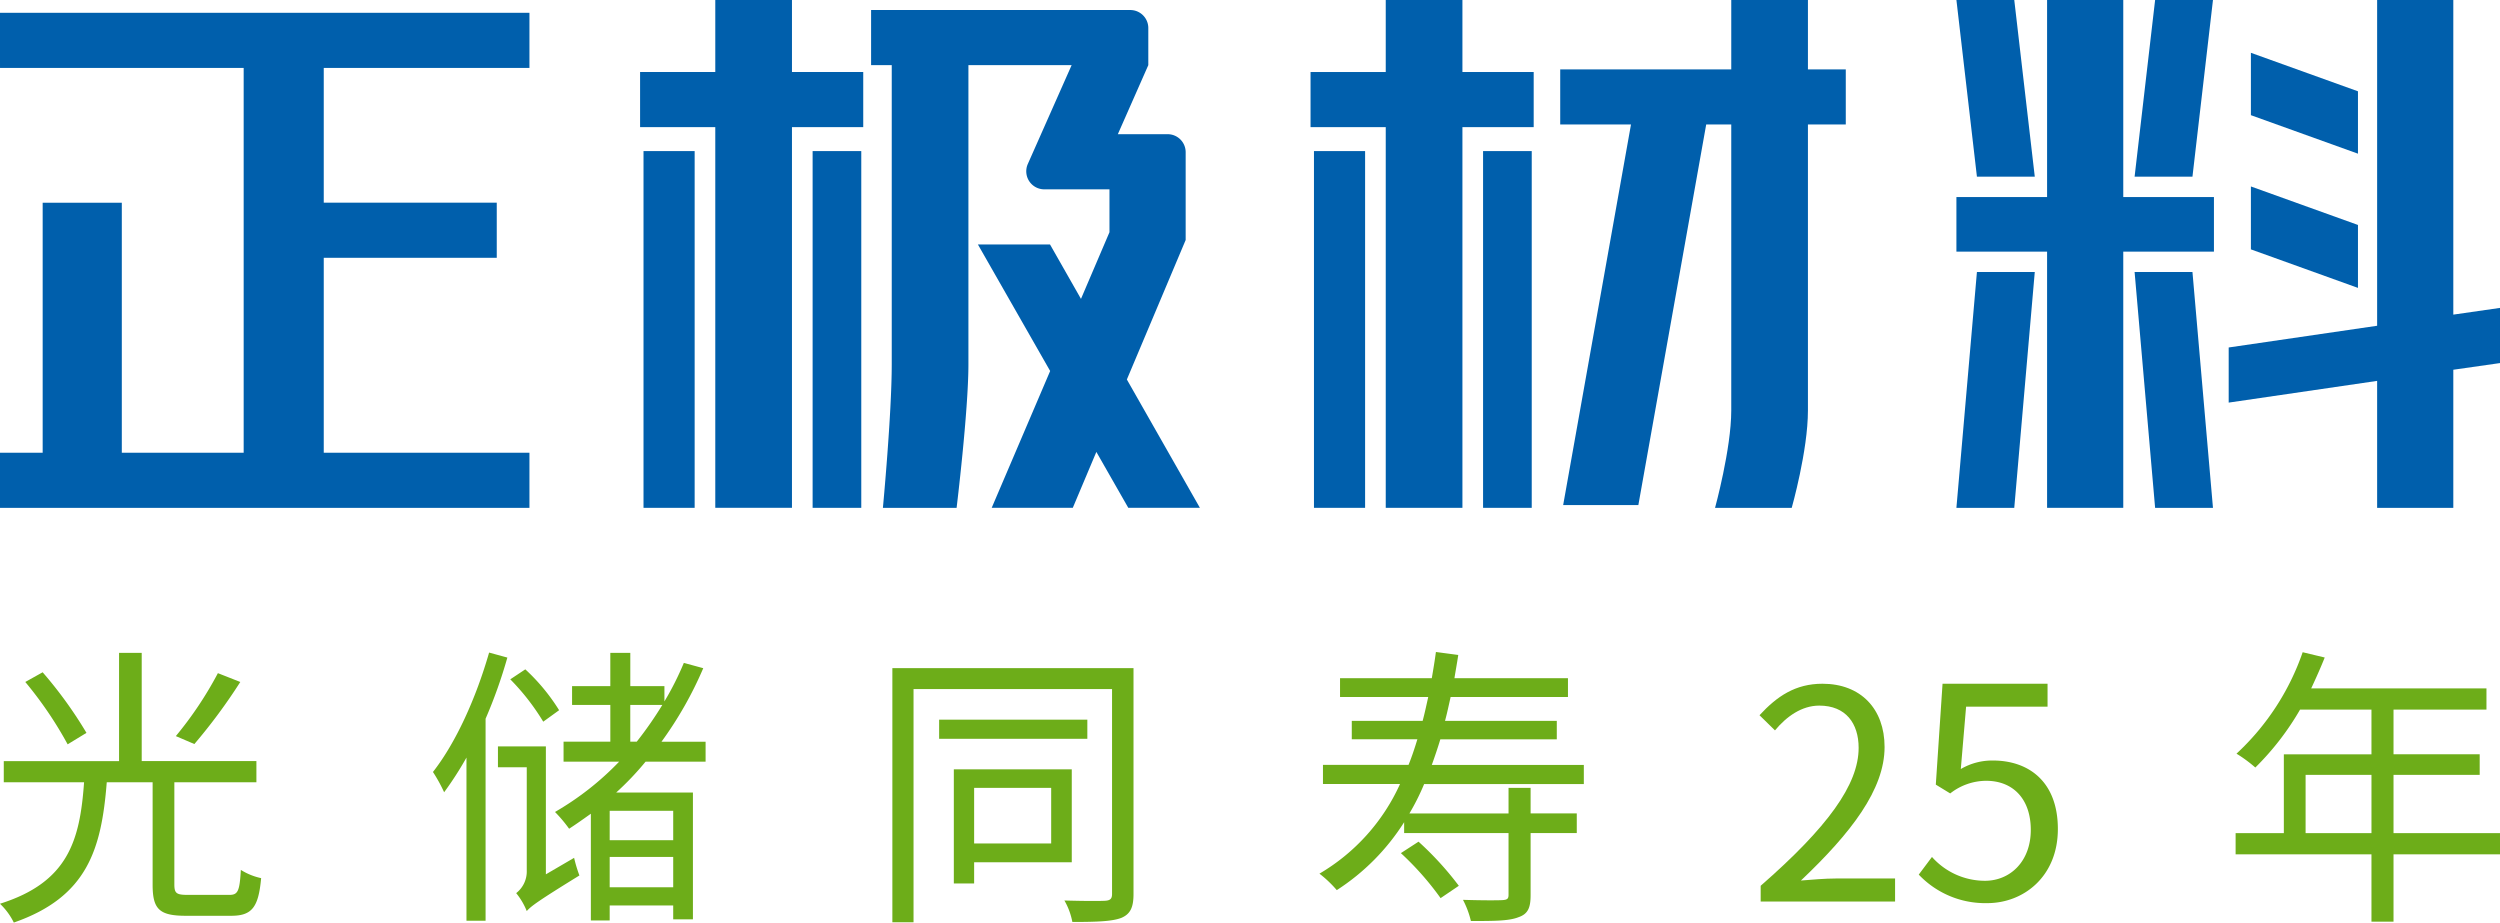 <svg xmlns="http://www.w3.org/2000/svg" width="343" height="126.574" viewBox="0 0 343 126.574">
  <g id="组_51877" data-name="组 51877" transform="translate(8299.937 8680.243)">
    <g id="组_51798" data-name="组 51798" transform="translate(-8299.936 -8680.243)">
      <path id="路径_122" data-name="路径 122" d="M4353.775,212.757h-10.521v9.881h-10.317V230.2h10.317v52.231h10.521V230.2h9.778v-7.563h-9.778Z" transform="translate(-4245.118 -212.757)" fill="#005fac"/>
      <rect id="矩形_377" data-name="矩形 377" width="6.676" height="48.946" transform="translate(111.49 20.729)" fill="#005fac"/>
      <rect id="矩形_378" data-name="矩形 378" width="7.016" height="48.946" transform="translate(88.289 20.729)" fill="#005fac"/>
      <path id="路径_123" data-name="路径 123" d="M4404.227,245.531V233.486a2.473,2.473,0,0,0-2.473-2.473h-6.832l4.18-9.473v-5.09a2.474,2.474,0,0,0-2.473-2.473h-35.561v7.563h2.833v41.04c0,6.84-1.213,19.7-1.213,19.7H4372.8s1.621-13.283,1.621-19.7V221.54h14.161l-6.013,13.564a2.473,2.473,0,0,0,2.26,3.475h8.945v5.883l-3.909,9.147-4.25-7.469h-9.894l9.915,17.364-8.021,18.772h11.126l3.234-7.672,4.381,7.672h9.825l-10.021-17.607Z" transform="translate(-4241.555 -212.602)" fill="#005fac"/>
      <path id="路径_124" data-name="路径 124" d="M4478.974,212.757h-10.52v9.518h-23.467v7.562h9.71l-9.306,52.216h10.316l9.308-52.216h3.438v39.237c0,5.272-2.224,13.358-2.224,13.358h10.52s2.224-7.825,2.224-13.358V229.837h5.193v-7.562h-5.193Z" transform="translate(-4230.926 -212.757)" fill="#005fac"/>
      <path id="路径_125" data-name="路径 125" d="M4435.421,212.757H4424.9v9.881h-10.317V230.2H4424.9v52.231h10.521V230.2h9.777v-7.563h-9.777Z" transform="translate(-4234.777 -212.757)" fill="#005fac"/>
      <rect id="矩形_379" data-name="矩形 379" width="7.016" height="48.946" transform="translate(180.275 20.729)" fill="#005fac"/>
      <rect id="矩形_380" data-name="矩形 380" width="6.676" height="48.946" transform="translate(203.476 20.729)" fill="#005fac"/>
      <path id="路径_126" data-name="路径 126" d="M4525.687,212.757h-7.938L4514.934,237h7.938Z" transform="translate(-4222.068 -212.757)" fill="#005fac"/>
      <path id="路径_127" data-name="路径 127" d="M4514.934,245.88l2.815,32.357h7.938l-2.815-32.357Z" transform="translate(-4222.068 -208.562)" fill="#005fac"/>
      <path id="路径_128" data-name="路径 128" d="M4557.21,255.923V212.757h-10.452v44.694l-20.366,2.98v7.563l20.366-2.98v17.418h10.452V263.485l6.406-.915V255Z" transform="translate(-4220.617 -212.757)" fill="#005fac"/>
      <path id="路径_129" data-name="路径 129" d="M4543.786,224.47l-14.689-5.283v8.558l14.689,5.283Z" transform="translate(-4220.274 -211.943)" fill="#005fac"/>
      <path id="路径_130" data-name="路径 130" d="M4543.786,240.745l-14.689-5.283v8.632l14.689,5.286Z" transform="translate(-4220.274 -209.881)" fill="#005fac"/>
      <path id="路径_131" data-name="路径 131" d="M4503.987,237l-2.815-24.243h-7.937L4496.049,237Z" transform="translate(-4224.816 -212.757)" fill="#005fac"/>
      <path id="路径_132" data-name="路径 132" d="M4493.234,278.237h7.938l2.815-32.357h-7.937Z" transform="translate(-4224.816 -208.562)" fill="#005fac"/>
      <path id="路径_133" data-name="路径 133" d="M4516.127,212.757h-10.452v27.036h-12.44v7.488h12.44v35.15h10.452v-35.15h12.44v-7.488h-12.44Z" transform="translate(-4224.816 -212.757)" fill="#005fac"/>
      <path id="路径_134" data-name="路径 134" d="M4254.989,221.879h33.43v52.792H4271.7v-34.3h-10.858v34.3h-5.857v7.563h72.643v-7.563h-28.221v-26.74h23.736v-7.563h-23.736v-18.49h28.221v-7.563h-72.643Z" transform="translate(-4254.989 -212.559)" fill="#005fac"/>
    </g>
    <g id="组_51800" data-name="组 51800" transform="translate(-8299.937 -8604.483)">
      <path id="路径_140" data-name="路径 140" d="M4286.461,325.467c1.171,0,1.411-.524,1.572-3.43a8.645,8.645,0,0,0,2.784,1.131c-.362,3.994-1.248,5.165-4.114,5.165h-6.215c-3.671,0-4.559-.928-4.559-4.279V310.015h-6.293c-.726,9.2-2.664,15.736-12.752,19.247a9.04,9.04,0,0,0-1.9-2.582c9.361-2.948,10.974-8.675,11.539-16.664h-11.016v-2.906h15.817V292.26h3.108v14.849h15.736v2.906h-11.258v14c0,1.249.28,1.452,1.9,1.452Zm-22.191-20.658a52.7,52.7,0,0,0-5.812-8.555l2.382-1.331a57.794,57.794,0,0,1,6.012,8.312Zm23.686-8.555a76.594,76.594,0,0,1-6.3,8.515l-2.543-1.089a50.292,50.292,0,0,0,5.771-8.636Z" transform="translate(-4254.989 -278.447)" fill="#6dad19"/>
      <path id="路径_141" data-name="路径 141" d="M4317.921,292.911a66.952,66.952,0,0,1-2.987,8.391v27.719h-2.622V306.63a46.478,46.478,0,0,1-3.065,4.759,21.4,21.4,0,0,0-1.534-2.782c3.188-4.076,5.93-10.209,7.705-16.383Zm9.159,27.477a19.2,19.2,0,0,0,.727,2.419c-5.69,3.511-6.619,4.2-7.224,4.884a9.5,9.5,0,0,0-1.451-2.462,3.762,3.762,0,0,0,1.451-3.105V307.961h-3.953V305.1h6.576v17.55Zm-4.236-18.681a31.241,31.241,0,0,0-4.521-5.811l2.06-1.37a26.931,26.931,0,0,1,4.639,5.606Zm14.04,5.486a39.758,39.758,0,0,1-4.035,4.238h10.532v17.391h-2.706v-1.9h-8.715v2.056h-2.582V314.334c-.968.686-1.977,1.413-2.984,2.06a19.469,19.469,0,0,0-1.937-2.3,39.59,39.59,0,0,0,8.8-6.9h-7.625v-2.743h6.417v-5.043H4326.8v-2.582h5.247v-4.56h2.743v4.56h4.681v2.1a40.348,40.348,0,0,0,2.664-5.285l2.664.726a51.277,51.277,0,0,1-5.73,10.087h6.05v2.743Zm3.792,6.74h-8.715v4.035h8.715Zm0,10.489v-4.154h-8.715v4.154Zm-5.89-19.972h.888a51.271,51.271,0,0,0,3.511-5.043h-4.4Z" transform="translate(-4248.312 -278.452)" fill="#6dad19"/>
      <path id="路径_142" data-name="路径 142" d="M4396.744,325.111c0,1.856-.444,2.744-1.654,3.268-1.252.483-3.269.566-6.737.566a9.358,9.358,0,0,0-1.091-2.946c2.543.079,4.883.079,5.569.039.726-.039.968-.281.968-.927V296.988h-27.236v32h-2.905V294.122h33.086Zm-6.335-21.3h-20.334v-2.624h20.334Zm-15.532,16.946v2.906h-2.786V308h16.181v12.751Zm0-10.209v7.626h10.571v-7.626Z" transform="translate(-4241.226 -278.212)" fill="#6dad19"/>
      <path id="路径_143" data-name="路径 143" d="M4430.032,310.271a31.61,31.61,0,0,1-2.02,4.033h13.6v-3.511h3.027V314.3h6.335v2.7h-6.335v8.514c0,1.733-.362,2.582-1.654,3.024-1.291.526-3.39.526-6.538.526a12.1,12.1,0,0,0-1.088-2.906c2.542.081,4.76.081,5.406.039.686-.039.846-.2.846-.726v-8.472h-14.323v-1.494a30.391,30.391,0,0,1-9.241,9.322,16,16,0,0,0-2.379-2.261,27.272,27.272,0,0,0,11.055-12.3H4416.15v-2.625h11.742c.444-1.088.846-2.3,1.212-3.511h-9V301.6h9.724c.282-1.049.523-2.18.765-3.268h-12.1v-2.582h12.589c.2-1.171.405-2.381.565-3.593l3.066.406c-.161,1.088-.363,2.177-.524,3.187h15.576v2.582h-16.1c-.243,1.088-.484,2.22-.766,3.268h15.333v2.539h-15.98c-.363,1.212-.765,2.383-1.17,3.511h20.86v2.625Zm-.769,7.907a43.1,43.1,0,0,1,5.527,6.053l-2.5,1.693a40.129,40.129,0,0,0-5.45-6.174Z" transform="translate(-4234.64 -278.461)" fill="#6dad19"/>
      <path id="路径_145" data-name="路径 145" d="M4488.649,322.171l1.813-2.422a9.731,9.731,0,0,0,7.264,3.27c3.471,0,6.294-2.661,6.294-6.98,0-4.236-2.421-6.74-6.134-6.74a8.066,8.066,0,0,0-4.922,1.735l-1.975-1.209.925-13.84h14.406v3.148h-11.175l-.727,8.554a8.494,8.494,0,0,1,4.4-1.169c4.922,0,8.917,2.9,8.917,9.4s-4.681,10.166-9.682,10.166A12.558,12.558,0,0,1,4488.649,322.171Z" transform="translate(-4225.396 -277.935)" fill="#6dad19"/>
      <path id="路径_146" data-name="路径 146" d="M4563.51,319.909H4548.9v9.237h-3.026v-9.237h-18.639V317h6.617V306.19h12.022v-6.132h-9.8A37.407,37.407,0,0,1,4529.94,308a18.772,18.772,0,0,0-2.584-1.9,34.153,34.153,0,0,0,9.079-13.919l3.026.726c-.566,1.412-1.212,2.864-1.857,4.236h24.048v2.906H4548.9v6.132h11.823v2.824H4548.9V317h14.608ZM4545.875,317v-7.989h-9.038V317Z" transform="translate(-4220.509 -278.456)" fill="#6dad19"/>
      <path id="路径_2409" data-name="路径 2409" d="M-9.34,0H9.1V-3.16H.98c-1.48,0-3.28.16-4.8.28C3.06-9.4,7.66-15.36,7.66-21.2c0-5.24-3.28-8.68-8.52-8.68-3.72,0-6.24,1.72-8.64,4.32l2.12,2.08c1.6-1.92,3.68-3.4,6.08-3.4,3.64,0,5.4,2.44,5.4,5.8C4.1-16.04-.14-10.2-9.34-2.16Z" transform="translate(250.904 47.929)" fill="#6dad19"/>
    </g>
  </g>
</svg>
